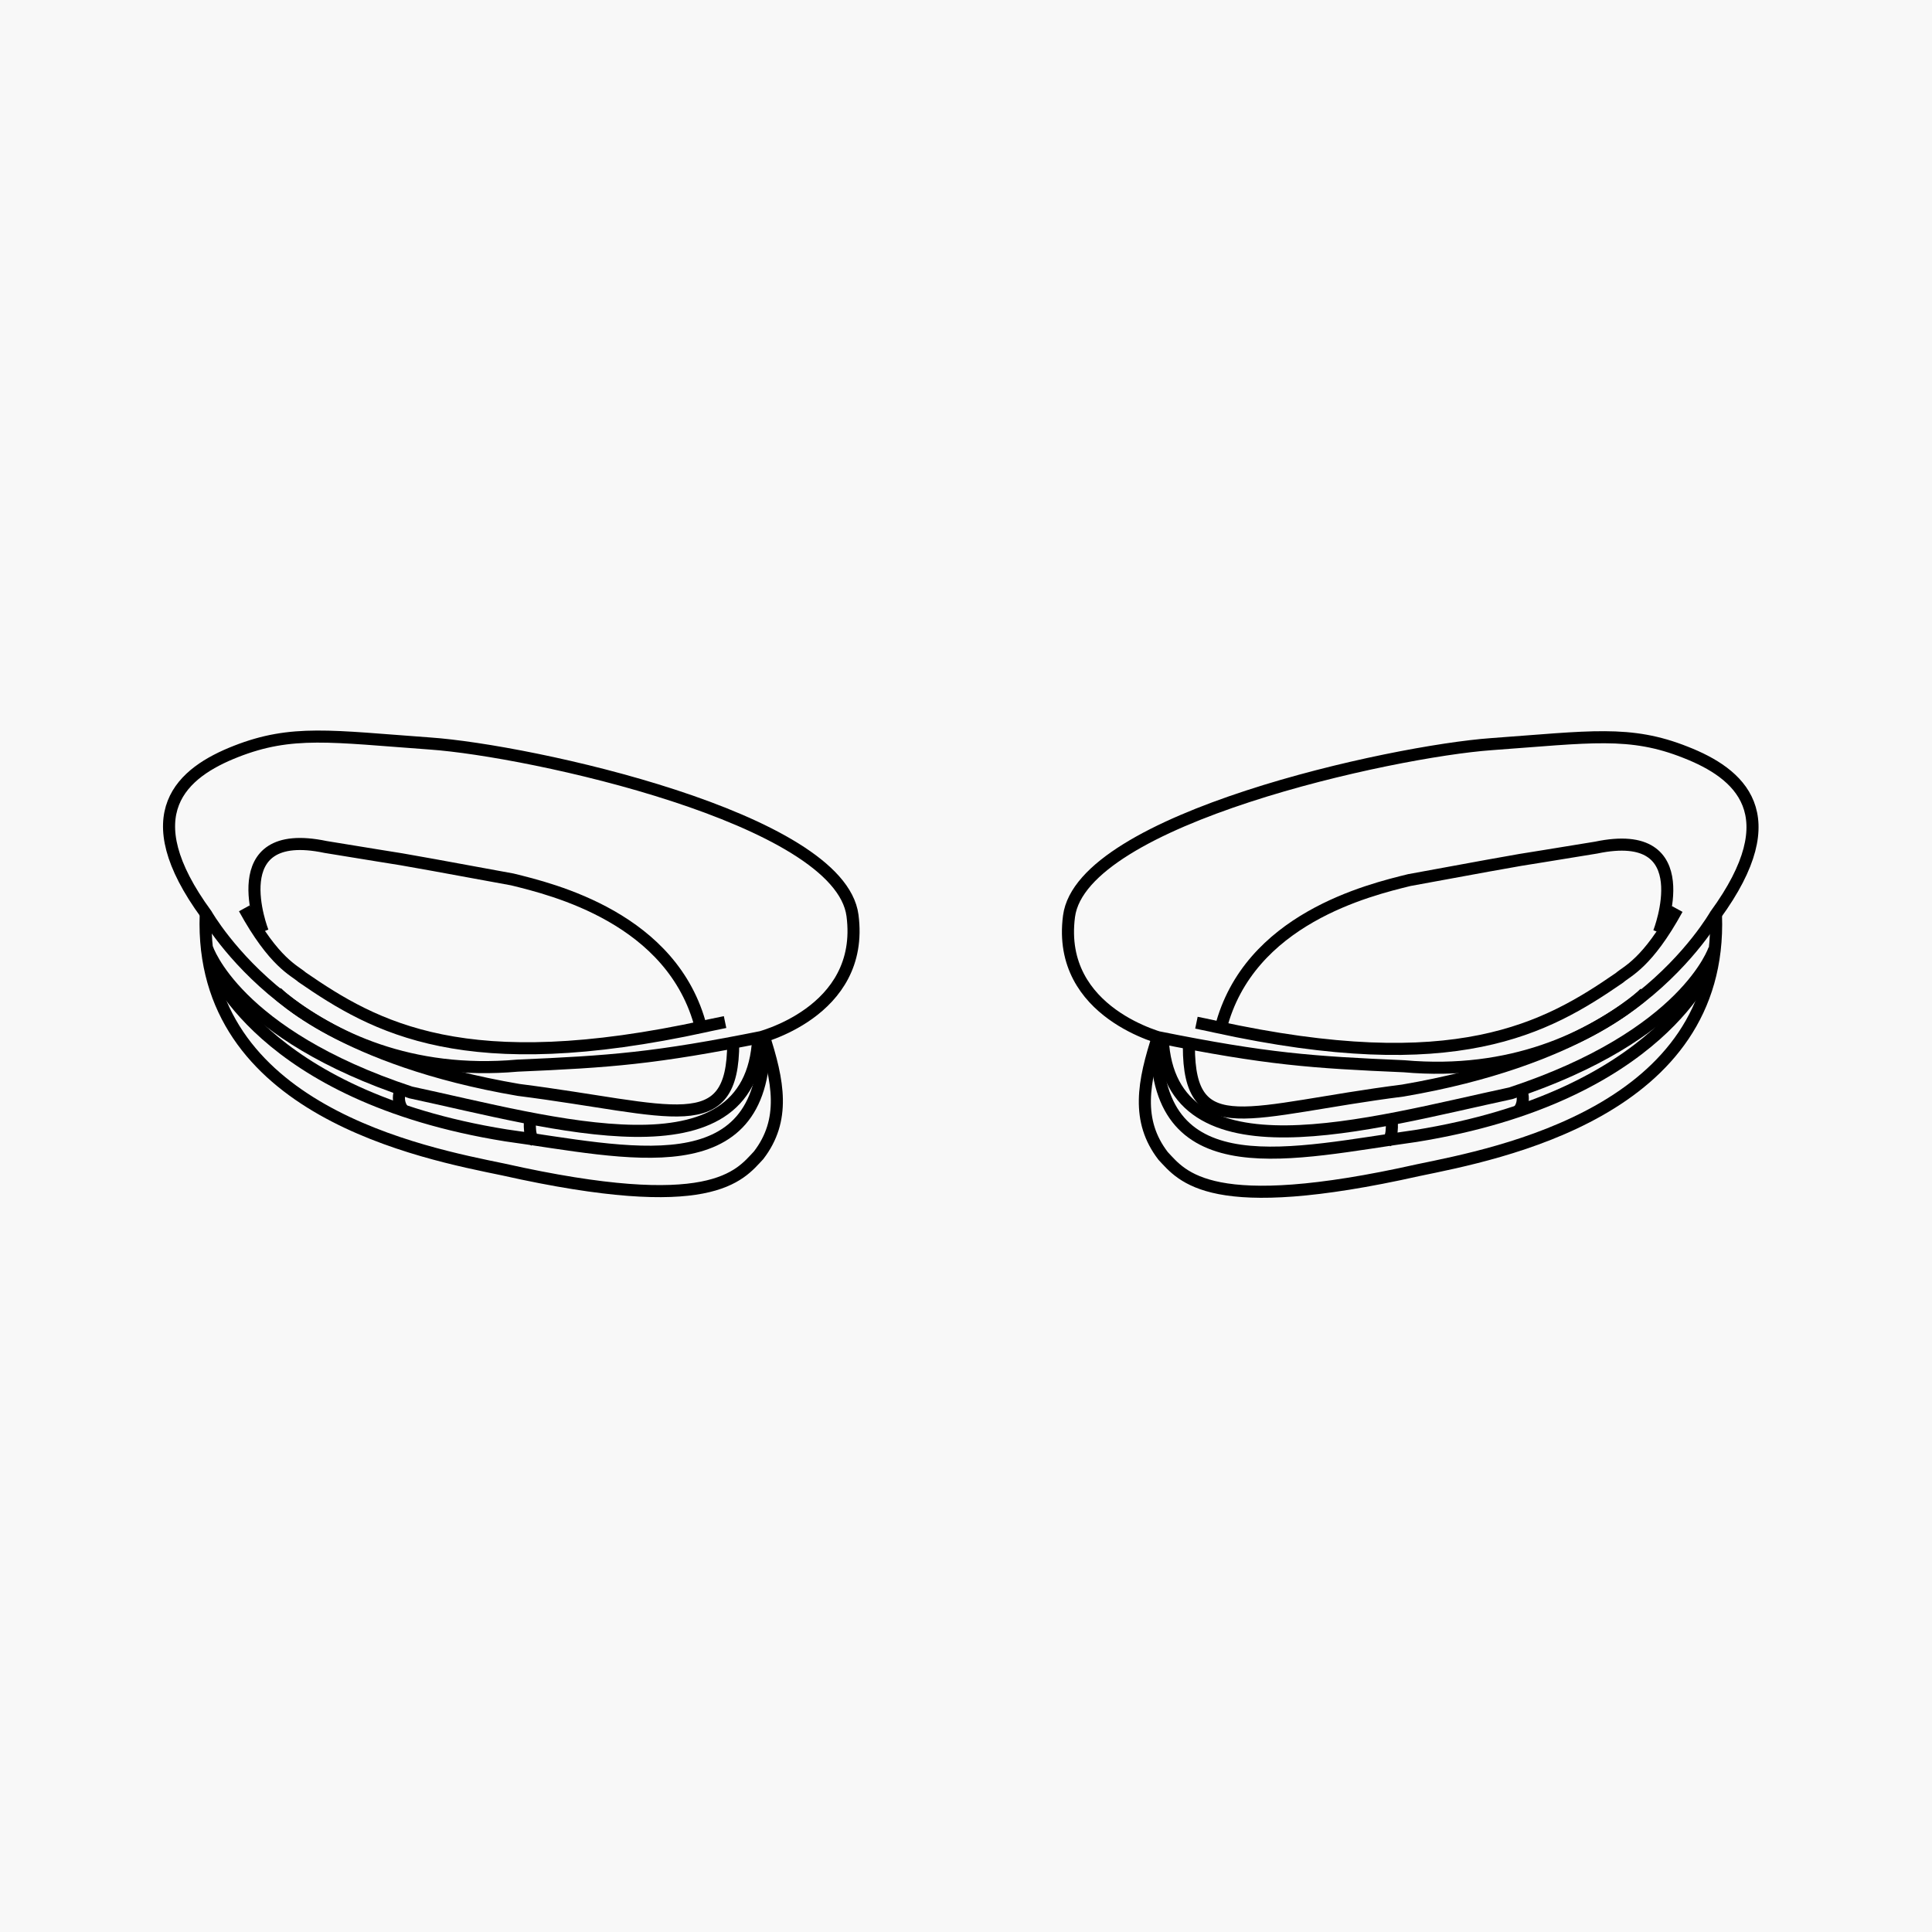 <svg width="160" height="160" viewBox="0 0 160 160" fill="none" xmlns="http://www.w3.org/2000/svg"><path fill="#F8F8F8" d="M0 0h160v160H0z"/><path d="M63.189 85.614c1.302 3.972 1.875 7.146-.364 10.06-1.597 1.7-3.888 5.047-21.141 1.179-6.544-1.353-25.22-4.856-24.647-21.091" stroke="#000" stroke-miterlimit="10"/><path d="M58.051 85.094c-2.308-9.054-12.306-11.447-15.621-12.263-12.566-2.307-6.787-1.249-15.465-2.688-8.678-1.821-5.207 7.024-5.207 7.024M22.903 82.18s5.398 5.585 20.047 8.083c12.809 1.63 17.773 4.163 17.773-3.92" stroke="#000" stroke-miterlimit="10"/><path d="M17.158 78.538s2.308 7.129 16.854 11.933c11.664 2.498 28.188 7.476 28.778-4.475" stroke="#000" stroke-miterlimit="10"/><path d="M17.453 79.769s4.044 10.979 24.439 14.257c10.067 1.388 21.401 4.354 21.401-7.77" stroke="#000" stroke-miterlimit="10"/><path d="M33.196 90.106s-.503 1.145.278 1.925M43.922 92.413s-.226 1.734.33 2.029M62.651 85.996s9.008-2.099 7.949-10.181c-1.059-8.083-26.782-13.668-34.974-14.24-8.193-.59-11.456-1.162-16.09.659-4.426 1.734-8.574 5.117-2.447 13.494 0 0 8.002 14.101 25.775 12.523 7.654-.33 11.351-.59 20.412-2.411" stroke="#000" stroke-miterlimit="10"/><path d="m60.047 84.643-1.337.278-.226.052c-19.978 4.371-27.424.121-33.464-4.041-.642-.572-2.308-1.179-4.791-5.706M95.959 85.666c-1.302 3.972-1.875 7.146.364 10.06 1.597 1.7 3.888 5.047 21.14 1.179 6.544-1.353 25.22-4.856 24.647-21.091" stroke="#000" stroke-miterlimit="10"/><path d="M101.096 85.146c2.309-9.054 12.307-11.447 15.622-12.263 12.566-2.307 6.786-1.249 15.465-2.688 8.678-1.821 5.207 7.025 5.207 7.025M136.227 82.232s-5.398 5.585-20.047 8.083c-12.81 1.63-17.722 4.423-17.722-3.66" stroke="#000" stroke-miterlimit="10"/><path d="M141.972 78.607s-2.308 7.129-16.853 11.933c-11.664 2.498-28.24 7.423-28.83-4.51" stroke="#000" stroke-miterlimit="10"/><path d="M141.677 79.821s-4.044 10.979-24.439 14.257c-10.067 1.388-21.47 4.423-21.47-7.701" stroke="#000" stroke-miterlimit="10"/><path d="M125.952 90.159s.503 1.145-.278 1.925M115.225 92.465s.226 1.734-.33 2.029M96.48 86.065s-9.008-2.099-7.949-10.181c1.059-8.082 26.782-13.667 34.974-14.257 8.193-.59 11.473-1.162 16.09.676 4.426 1.734 8.575 5.099 2.465 13.477 0 0-8.001 14.101-25.775 12.523-7.654-.33-11.352-.59-20.412-2.411" stroke="#000" stroke-miterlimit="10"/><path d="m99.083 84.695 1.337.278.225.052c19.978 4.371 27.424.121 33.465-4.041.642-.572 2.308-1.179 4.79-5.706" stroke="#000" stroke-miterlimit="10"/></svg>